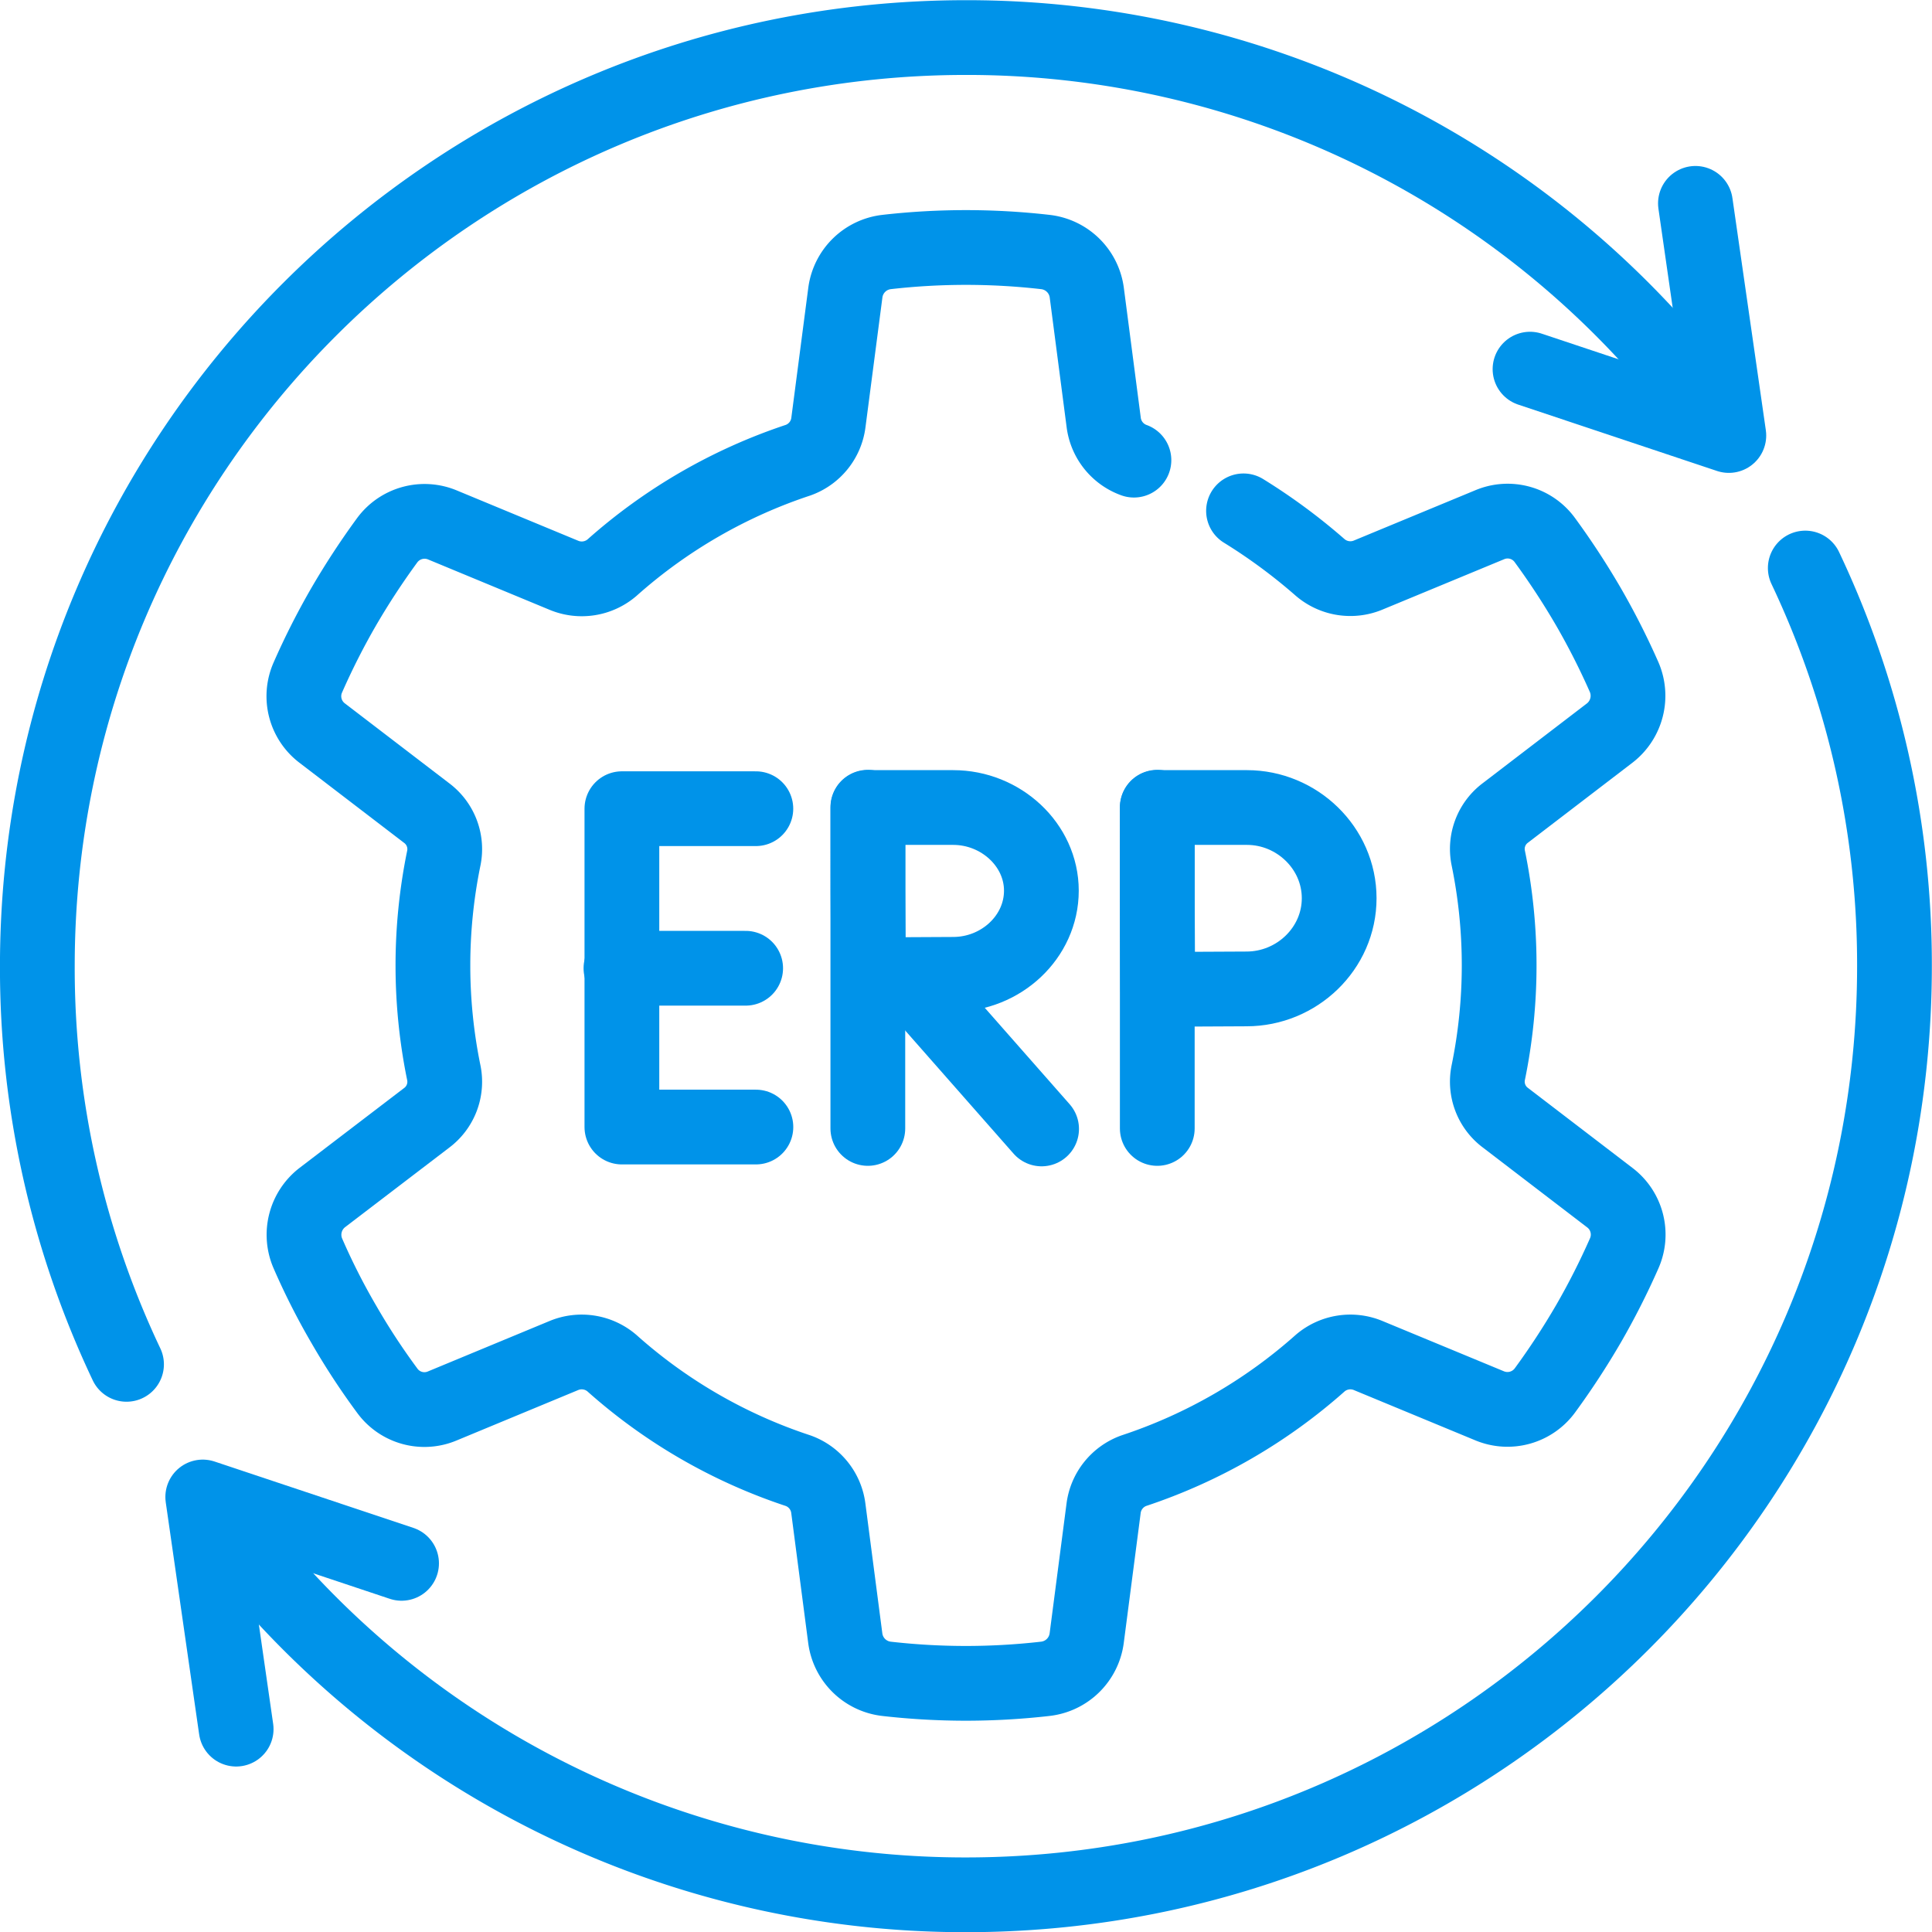 <?xml version="1.0" encoding="UTF-8"?>
<svg xmlns="http://www.w3.org/2000/svg" xmlns:xlink="http://www.w3.org/1999/xlink" id="레이어_1" data-name="레이어 1" viewBox="0 0 511.23 511.27">
  <defs>
    <style>.cls-1,.cls-2{fill:none;}.cls-2{stroke:#0093e9;stroke-linecap:round;stroke-linejoin:round;stroke-width:19.78px;}.cls-3{clip-path:url(#clip-path);}</style>
    <clipPath id="clip-path" transform="translate(-0.44 -0.32)">
      <rect class="cls-1" x="-81.5" y="-81.5" width="675" height="675"></rect>
    </clipPath>
  </defs>
  <g id="g3411">
    <g id="g3413">
      <path id="path3415" class="cls-2" d="M200.45,214.31H165v84.24h35.46" transform="translate(-0.44 -0.32)"></path>
    </g>
    <g id="g3417">
      <path id="path3419" class="cls-2" d="M197.75,256.53h-33" transform="translate(-0.44 -0.32)"></path>
    </g>
    <g id="g3421">
      <path id="path3423" class="cls-2" d="M240.33,258.45l35.73,40.6" transform="translate(-0.44 -0.32)"></path>
    </g>
    <g id="g3425">
      <path id="path3427" class="cls-2" d="M230.08,213.92v85" transform="translate(-0.44 -0.32)"></path>
    </g>
    <g id="g3429">
      <g class="cls-3">
        <g id="g3431">
          <g id="g3437">
            <path id="path3439" class="cls-2" d="M276,236c0,12.26-10.68,22.14-23.33,22.14-6.33,0-22.41.14-22.41.14s-.14-16.09-.14-22.15V214h22.55C265.3,214,276,223.89,276,236Z" transform="translate(-0.44 -0.32)"></path>
          </g>
          <g id="g3441">
            <path id="path3443" class="cls-2" d="M306.67,213.92v85" transform="translate(-0.44 -0.32)"></path>
          </g>
          <g id="g3445">
            <path id="path3447" class="cls-2" d="M354.8,238c0,13.31-11.2,24-24.52,24-6.59,0-23.47.14-23.47.14s-.13-17.41-.13-24.13V214h23.73C343.6,214,354.8,224.7,354.8,238Z" transform="translate(-0.44 -0.32)"></path>
          </g>
          <g id="g3449">
            <path id="path3451" class="cls-2" d="M300.49,122.08a12.23,12.23,0,0,1-8-10L288,77.65A12.47,12.47,0,0,0,277,67a185.18,185.18,0,0,0-41.92,0,12.45,12.45,0,0,0-10.94,10.67l-4.49,34.41a12.21,12.21,0,0,1-8,10,140.67,140.67,0,0,0-49.3,28.48,12.29,12.29,0,0,1-12.66,2L117.5,139.22a12.29,12.29,0,0,0-14.63,4.09A201,201,0,0,0,91.4,160.84a191.36,191.36,0,0,0-9.49,18.72,12.24,12.24,0,0,0,3.82,14.77l27.55,21.09a11.92,11.92,0,0,1,4.62,11.87,141.25,141.25,0,0,0,0,57,11.92,11.92,0,0,1-4.62,11.87L85.73,317.2A12.43,12.43,0,0,0,81.91,332a177.79,177.79,0,0,0,9.49,18.72,183.13,183.13,0,0,0,11.47,17.53,12.16,12.16,0,0,0,14.63,4.09L149.67,359a12.29,12.29,0,0,1,12.66,2,139.69,139.69,0,0,0,49.3,28.48,12.21,12.21,0,0,1,8,10l4.49,34.41a12.44,12.44,0,0,0,10.94,10.67,185.18,185.18,0,0,0,41.92,0,12.46,12.46,0,0,0,11-10.67l4.48-34.41a12.23,12.23,0,0,1,8-10A140.72,140.72,0,0,0,349.8,361a12.27,12.27,0,0,1,12.65-2l32.17,13.32a12.29,12.29,0,0,0,14.63-4.09,201,201,0,0,0,11.47-17.53,193.72,193.72,0,0,0,9.5-18.72,12.26,12.26,0,0,0-3.83-14.77l-27.55-21.09a11.9,11.9,0,0,1-4.61-11.87,141.25,141.25,0,0,0,0-57,11.9,11.9,0,0,1,4.61-11.87l27.55-21.09a12.47,12.47,0,0,0,3.83-14.77,193.72,193.72,0,0,0-9.5-18.72,201,201,0,0,0-11.47-17.53,12.17,12.17,0,0,0-14.63-4.09l-32.17,13.32a12.27,12.27,0,0,1-12.65-2,152.33,152.33,0,0,0-20.31-15" transform="translate(-0.44 -0.32)"></path>
          </g>
          <g id="g3453">
            <path id="path3455" class="cls-2" d="M60.79,405.2A245.34,245.34,0,0,0,256,501.71c135.66,0,245.74-109.95,245.74-245.74a244.77,244.77,0,0,0-23.6-105.34" transform="translate(-0.44 -0.32)"></path>
          </g>
          <g id="g3457">
            <path id="path3459" class="cls-2" d="M449.07,104a245.06,245.06,0,0,0-193-93.74c-135.66,0-245.75,110-245.75,245.74a244.77,244.77,0,0,0,23.6,105.34" transform="translate(-0.44 -0.32)"></path>
          </g>
          <g id="g3461">
            <path id="path3463" class="cls-2" d="M62.93,457.87l-8.84-61.43L106.7,414" transform="translate(-0.44 -0.32)"></path>
          </g>
          <g id="g3465">
            <path id="path3467" class="cls-2" d="M449.07,54.13l8.84,61.43L405.3,98" transform="translate(-0.44 -0.32)"></path>
          </g>
        </g>
      </g>
    </g>
  </g>
</svg>
